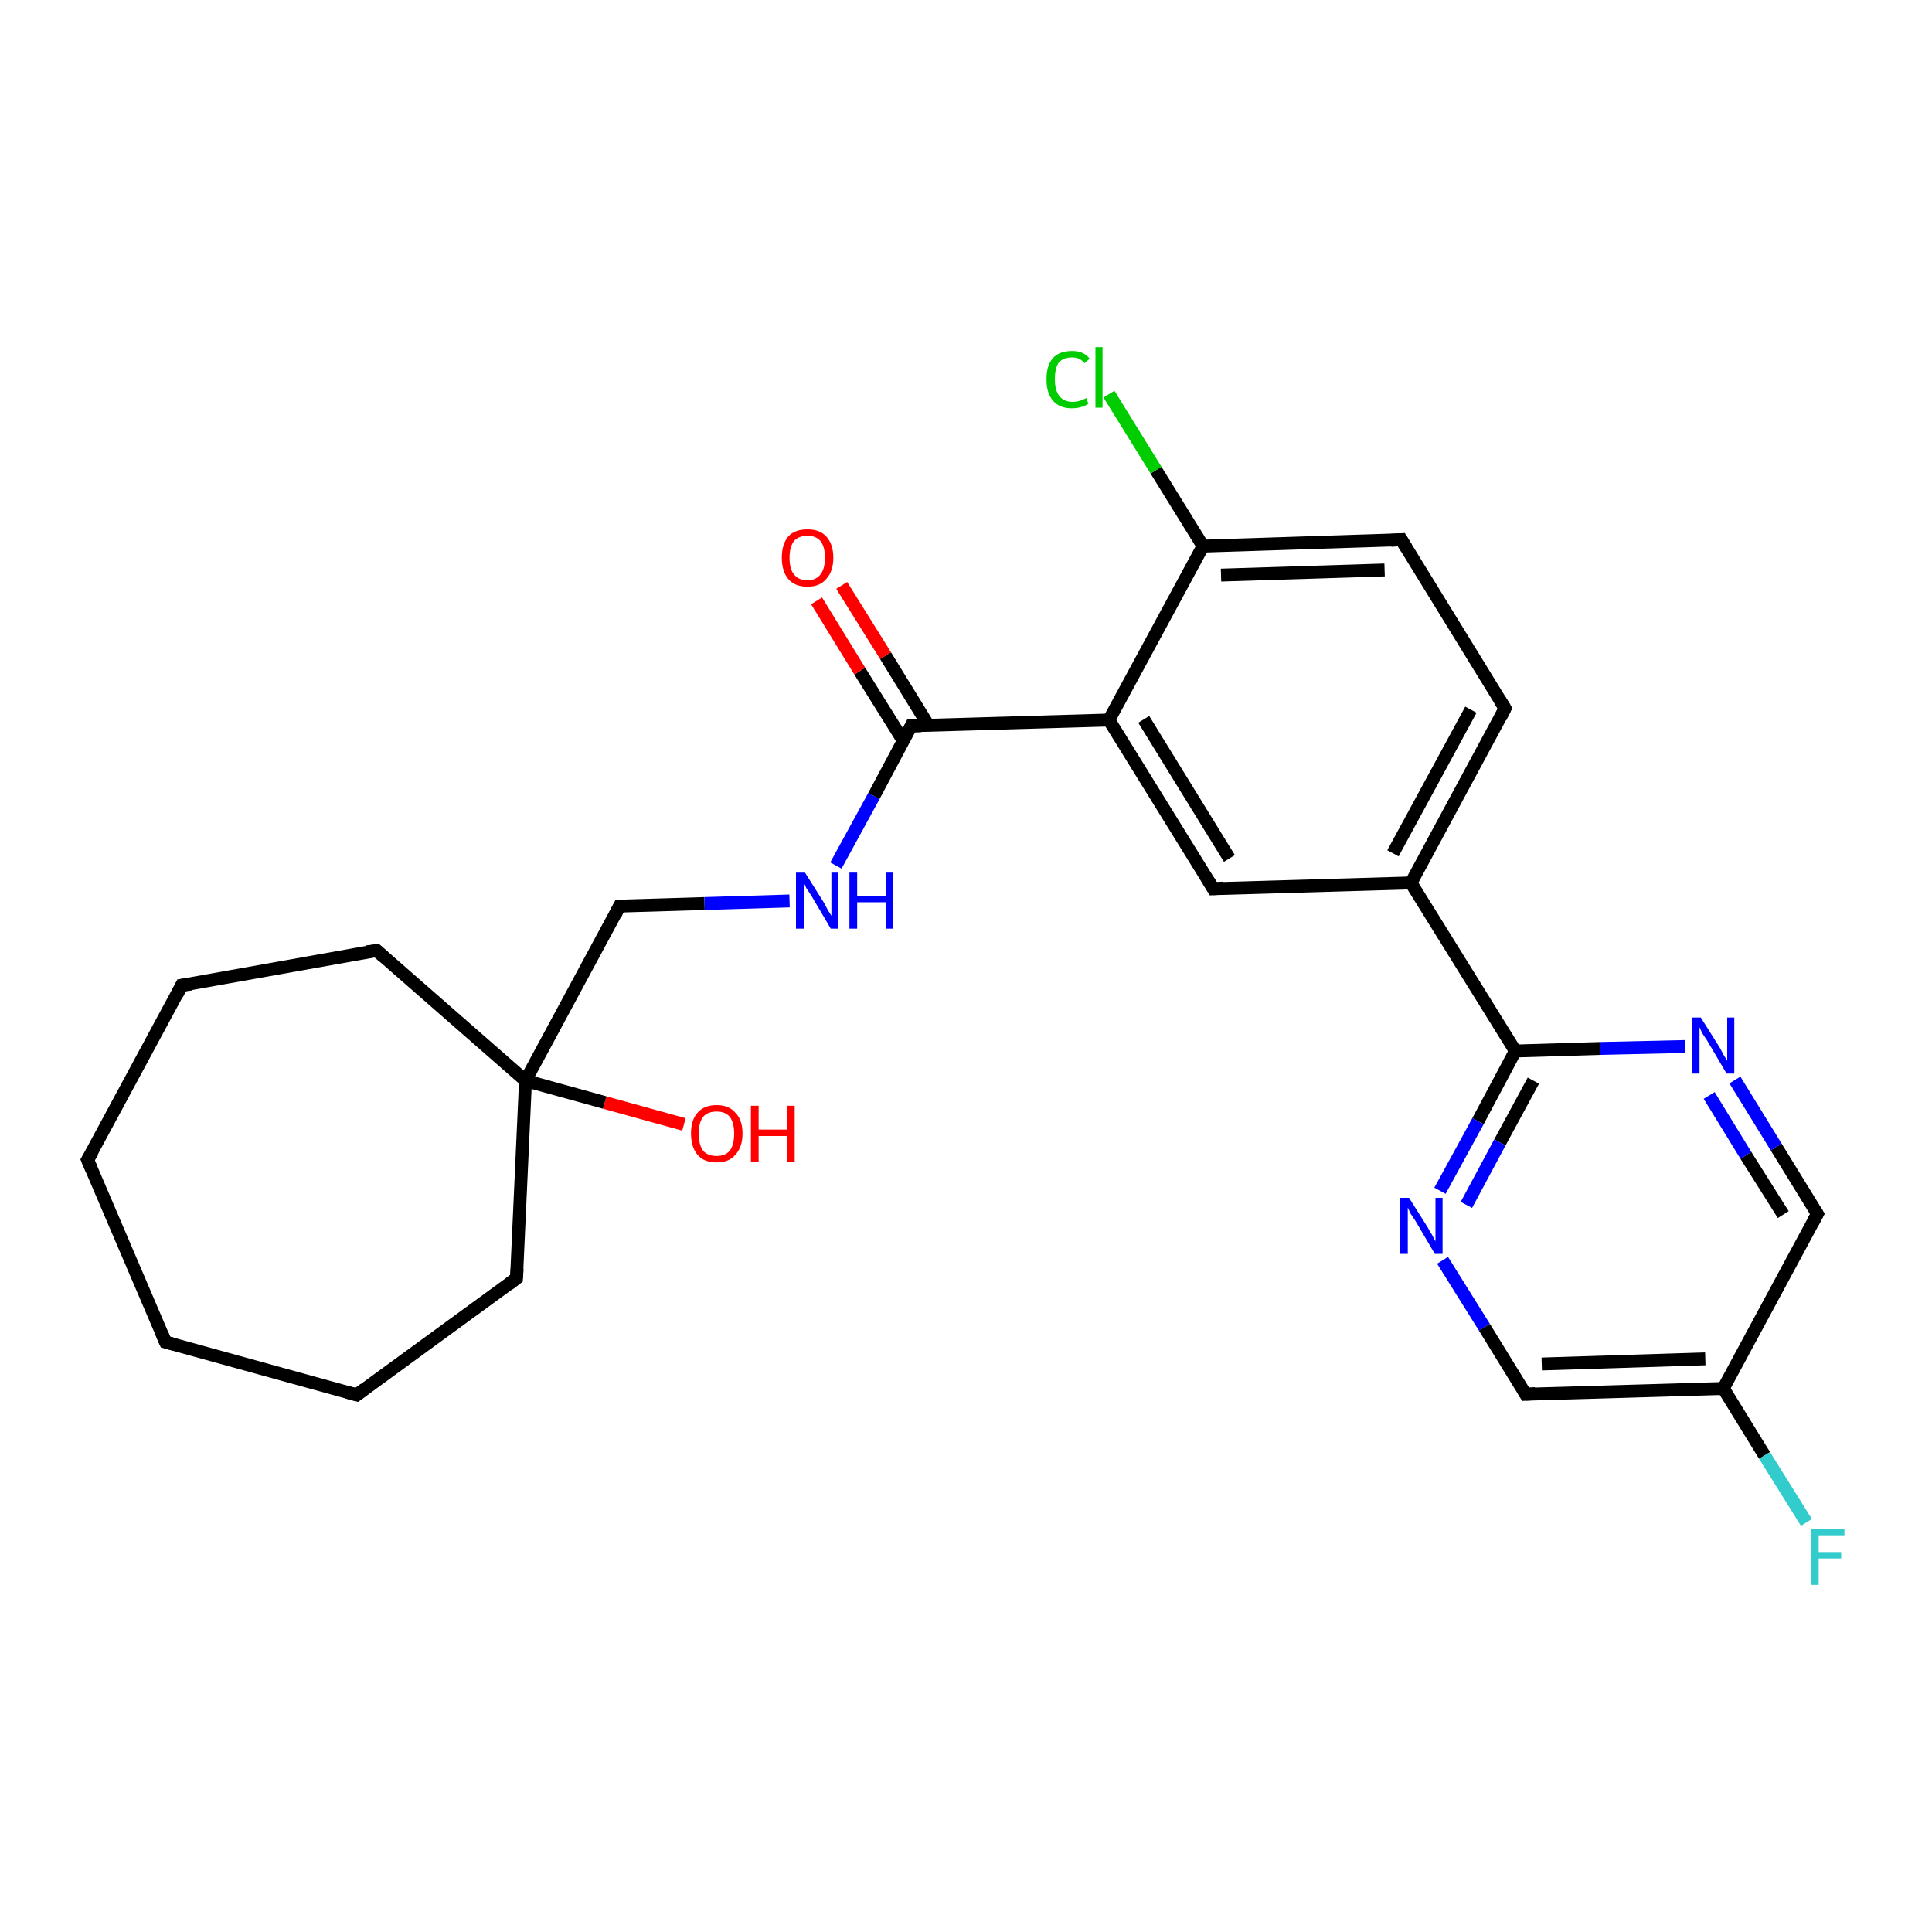 <?xml version='1.0' encoding='iso-8859-1'?>
<svg version='1.1' baseProfile='full'
              xmlns='http://www.w3.org/2000/svg'
                      xmlns:rdkit='http://www.rdkit.org/xml'
                      xmlns:xlink='http://www.w3.org/1999/xlink'
                  xml:space='preserve'
width='300px' height='300px' viewBox='0 0 300 300'>
<!-- END OF HEADER -->
<rect style='opacity:1.0;fill:#FFFFFF;stroke:none' width='300.0' height='300.0' x='0.0' y='0.0'> </rect>
<path class='bond-0 atom-0 atom-1' d='M 106.2,174.6 L 93.9,171.2' style='fill:none;fill-rule:evenodd;stroke:#FF0000;stroke-width:2.0px;stroke-linecap:butt;stroke-linejoin:miter;stroke-opacity:1' />
<path class='bond-0 atom-0 atom-1' d='M 93.9,171.2 L 81.6,167.8' style='fill:none;fill-rule:evenodd;stroke:#000000;stroke-width:2.0px;stroke-linecap:butt;stroke-linejoin:miter;stroke-opacity:1' />
<path class='bond-1 atom-1 atom-2' d='M 81.6,167.8 L 96.2,140.7' style='fill:none;fill-rule:evenodd;stroke:#000000;stroke-width:2.0px;stroke-linecap:butt;stroke-linejoin:miter;stroke-opacity:1' />
<path class='bond-2 atom-2 atom-3' d='M 96.2,140.7 L 109.4,140.3' style='fill:none;fill-rule:evenodd;stroke:#000000;stroke-width:2.0px;stroke-linecap:butt;stroke-linejoin:miter;stroke-opacity:1' />
<path class='bond-2 atom-2 atom-3' d='M 109.4,140.3 L 122.6,139.9' style='fill:none;fill-rule:evenodd;stroke:#0000FF;stroke-width:2.0px;stroke-linecap:butt;stroke-linejoin:miter;stroke-opacity:1' />
<path class='bond-3 atom-3 atom-4' d='M 129.8,134.4 L 135.7,123.6' style='fill:none;fill-rule:evenodd;stroke:#0000FF;stroke-width:2.0px;stroke-linecap:butt;stroke-linejoin:miter;stroke-opacity:1' />
<path class='bond-3 atom-3 atom-4' d='M 135.7,123.6 L 141.5,112.7' style='fill:none;fill-rule:evenodd;stroke:#000000;stroke-width:2.0px;stroke-linecap:butt;stroke-linejoin:miter;stroke-opacity:1' />
<path class='bond-4 atom-4 atom-5' d='M 144.2,112.7 L 137.5,101.8' style='fill:none;fill-rule:evenodd;stroke:#000000;stroke-width:2.0px;stroke-linecap:butt;stroke-linejoin:miter;stroke-opacity:1' />
<path class='bond-4 atom-4 atom-5' d='M 137.5,101.8 L 130.7,90.9' style='fill:none;fill-rule:evenodd;stroke:#FF0000;stroke-width:2.0px;stroke-linecap:butt;stroke-linejoin:miter;stroke-opacity:1' />
<path class='bond-4 atom-4 atom-5' d='M 140.3,115.1 L 133.5,104.2' style='fill:none;fill-rule:evenodd;stroke:#000000;stroke-width:2.0px;stroke-linecap:butt;stroke-linejoin:miter;stroke-opacity:1' />
<path class='bond-4 atom-4 atom-5' d='M 133.5,104.2 L 126.8,93.3' style='fill:none;fill-rule:evenodd;stroke:#FF0000;stroke-width:2.0px;stroke-linecap:butt;stroke-linejoin:miter;stroke-opacity:1' />
<path class='bond-5 atom-4 atom-6' d='M 141.5,112.7 L 172.2,111.8' style='fill:none;fill-rule:evenodd;stroke:#000000;stroke-width:2.0px;stroke-linecap:butt;stroke-linejoin:miter;stroke-opacity:1' />
<path class='bond-6 atom-6 atom-7' d='M 172.2,111.8 L 188.4,138.0' style='fill:none;fill-rule:evenodd;stroke:#000000;stroke-width:2.0px;stroke-linecap:butt;stroke-linejoin:miter;stroke-opacity:1' />
<path class='bond-6 atom-6 atom-7' d='M 177.6,111.7 L 190.9,133.3' style='fill:none;fill-rule:evenodd;stroke:#000000;stroke-width:2.0px;stroke-linecap:butt;stroke-linejoin:miter;stroke-opacity:1' />
<path class='bond-7 atom-7 atom-8' d='M 188.4,138.0 L 219.1,137.1' style='fill:none;fill-rule:evenodd;stroke:#000000;stroke-width:2.0px;stroke-linecap:butt;stroke-linejoin:miter;stroke-opacity:1' />
<path class='bond-8 atom-8 atom-9' d='M 219.1,137.1 L 233.7,110.0' style='fill:none;fill-rule:evenodd;stroke:#000000;stroke-width:2.0px;stroke-linecap:butt;stroke-linejoin:miter;stroke-opacity:1' />
<path class='bond-8 atom-8 atom-9' d='M 216.3,132.5 L 228.4,110.2' style='fill:none;fill-rule:evenodd;stroke:#000000;stroke-width:2.0px;stroke-linecap:butt;stroke-linejoin:miter;stroke-opacity:1' />
<path class='bond-9 atom-9 atom-10' d='M 233.7,110.0 L 217.6,83.8' style='fill:none;fill-rule:evenodd;stroke:#000000;stroke-width:2.0px;stroke-linecap:butt;stroke-linejoin:miter;stroke-opacity:1' />
<path class='bond-10 atom-10 atom-11' d='M 217.6,83.8 L 186.8,84.8' style='fill:none;fill-rule:evenodd;stroke:#000000;stroke-width:2.0px;stroke-linecap:butt;stroke-linejoin:miter;stroke-opacity:1' />
<path class='bond-10 atom-10 atom-11' d='M 215.0,88.5 L 189.6,89.3' style='fill:none;fill-rule:evenodd;stroke:#000000;stroke-width:2.0px;stroke-linecap:butt;stroke-linejoin:miter;stroke-opacity:1' />
<path class='bond-11 atom-11 atom-12' d='M 186.8,84.8 L 179.5,73.0' style='fill:none;fill-rule:evenodd;stroke:#000000;stroke-width:2.0px;stroke-linecap:butt;stroke-linejoin:miter;stroke-opacity:1' />
<path class='bond-11 atom-11 atom-12' d='M 179.5,73.0 L 172.2,61.2' style='fill:none;fill-rule:evenodd;stroke:#00CC00;stroke-width:2.0px;stroke-linecap:butt;stroke-linejoin:miter;stroke-opacity:1' />
<path class='bond-12 atom-8 atom-13' d='M 219.1,137.1 L 235.3,163.2' style='fill:none;fill-rule:evenodd;stroke:#000000;stroke-width:2.0px;stroke-linecap:butt;stroke-linejoin:miter;stroke-opacity:1' />
<path class='bond-13 atom-13 atom-14' d='M 235.3,163.2 L 229.5,174.1' style='fill:none;fill-rule:evenodd;stroke:#000000;stroke-width:2.0px;stroke-linecap:butt;stroke-linejoin:miter;stroke-opacity:1' />
<path class='bond-13 atom-13 atom-14' d='M 229.5,174.1 L 223.6,184.9' style='fill:none;fill-rule:evenodd;stroke:#0000FF;stroke-width:2.0px;stroke-linecap:butt;stroke-linejoin:miter;stroke-opacity:1' />
<path class='bond-13 atom-13 atom-14' d='M 238.1,167.8 L 232.9,177.4' style='fill:none;fill-rule:evenodd;stroke:#000000;stroke-width:2.0px;stroke-linecap:butt;stroke-linejoin:miter;stroke-opacity:1' />
<path class='bond-13 atom-13 atom-14' d='M 232.9,177.4 L 227.7,187.1' style='fill:none;fill-rule:evenodd;stroke:#0000FF;stroke-width:2.0px;stroke-linecap:butt;stroke-linejoin:miter;stroke-opacity:1' />
<path class='bond-14 atom-14 atom-15' d='M 224.0,195.7 L 230.5,206.1' style='fill:none;fill-rule:evenodd;stroke:#0000FF;stroke-width:2.0px;stroke-linecap:butt;stroke-linejoin:miter;stroke-opacity:1' />
<path class='bond-14 atom-14 atom-15' d='M 230.5,206.1 L 236.9,216.5' style='fill:none;fill-rule:evenodd;stroke:#000000;stroke-width:2.0px;stroke-linecap:butt;stroke-linejoin:miter;stroke-opacity:1' />
<path class='bond-15 atom-15 atom-16' d='M 236.9,216.5 L 267.6,215.6' style='fill:none;fill-rule:evenodd;stroke:#000000;stroke-width:2.0px;stroke-linecap:butt;stroke-linejoin:miter;stroke-opacity:1' />
<path class='bond-15 atom-15 atom-16' d='M 239.4,211.8 L 264.8,211.0' style='fill:none;fill-rule:evenodd;stroke:#000000;stroke-width:2.0px;stroke-linecap:butt;stroke-linejoin:miter;stroke-opacity:1' />
<path class='bond-16 atom-16 atom-17' d='M 267.6,215.6 L 274.0,226.0' style='fill:none;fill-rule:evenodd;stroke:#000000;stroke-width:2.0px;stroke-linecap:butt;stroke-linejoin:miter;stroke-opacity:1' />
<path class='bond-16 atom-16 atom-17' d='M 274.0,226.0 L 280.5,236.4' style='fill:none;fill-rule:evenodd;stroke:#33CCCC;stroke-width:2.0px;stroke-linecap:butt;stroke-linejoin:miter;stroke-opacity:1' />
<path class='bond-17 atom-16 atom-18' d='M 267.6,215.6 L 282.2,188.5' style='fill:none;fill-rule:evenodd;stroke:#000000;stroke-width:2.0px;stroke-linecap:butt;stroke-linejoin:miter;stroke-opacity:1' />
<path class='bond-18 atom-18 atom-19' d='M 282.2,188.5 L 275.8,178.1' style='fill:none;fill-rule:evenodd;stroke:#000000;stroke-width:2.0px;stroke-linecap:butt;stroke-linejoin:miter;stroke-opacity:1' />
<path class='bond-18 atom-18 atom-19' d='M 275.8,178.1 L 269.4,167.7' style='fill:none;fill-rule:evenodd;stroke:#0000FF;stroke-width:2.0px;stroke-linecap:butt;stroke-linejoin:miter;stroke-opacity:1' />
<path class='bond-18 atom-18 atom-19' d='M 276.9,188.6 L 271.1,179.4' style='fill:none;fill-rule:evenodd;stroke:#000000;stroke-width:2.0px;stroke-linecap:butt;stroke-linejoin:miter;stroke-opacity:1' />
<path class='bond-18 atom-18 atom-19' d='M 271.1,179.4 L 265.4,170.1' style='fill:none;fill-rule:evenodd;stroke:#0000FF;stroke-width:2.0px;stroke-linecap:butt;stroke-linejoin:miter;stroke-opacity:1' />
<path class='bond-19 atom-1 atom-20' d='M 81.6,167.8 L 80.2,198.5' style='fill:none;fill-rule:evenodd;stroke:#000000;stroke-width:2.0px;stroke-linecap:butt;stroke-linejoin:miter;stroke-opacity:1' />
<path class='bond-20 atom-20 atom-21' d='M 80.2,198.5 L 55.4,216.6' style='fill:none;fill-rule:evenodd;stroke:#000000;stroke-width:2.0px;stroke-linecap:butt;stroke-linejoin:miter;stroke-opacity:1' />
<path class='bond-21 atom-21 atom-22' d='M 55.4,216.6 L 25.7,208.4' style='fill:none;fill-rule:evenodd;stroke:#000000;stroke-width:2.0px;stroke-linecap:butt;stroke-linejoin:miter;stroke-opacity:1' />
<path class='bond-22 atom-22 atom-23' d='M 25.7,208.4 L 13.6,180.1' style='fill:none;fill-rule:evenodd;stroke:#000000;stroke-width:2.0px;stroke-linecap:butt;stroke-linejoin:miter;stroke-opacity:1' />
<path class='bond-23 atom-23 atom-24' d='M 13.6,180.1 L 28.2,153.0' style='fill:none;fill-rule:evenodd;stroke:#000000;stroke-width:2.0px;stroke-linecap:butt;stroke-linejoin:miter;stroke-opacity:1' />
<path class='bond-24 atom-24 atom-25' d='M 28.2,153.0 L 58.5,147.6' style='fill:none;fill-rule:evenodd;stroke:#000000;stroke-width:2.0px;stroke-linecap:butt;stroke-linejoin:miter;stroke-opacity:1' />
<path class='bond-25 atom-25 atom-1' d='M 58.5,147.6 L 81.6,167.8' style='fill:none;fill-rule:evenodd;stroke:#000000;stroke-width:2.0px;stroke-linecap:butt;stroke-linejoin:miter;stroke-opacity:1' />
<path class='bond-26 atom-11 atom-6' d='M 186.8,84.8 L 172.2,111.8' style='fill:none;fill-rule:evenodd;stroke:#000000;stroke-width:2.0px;stroke-linecap:butt;stroke-linejoin:miter;stroke-opacity:1' />
<path class='bond-27 atom-19 atom-13' d='M 261.7,162.5 L 248.5,162.8' style='fill:none;fill-rule:evenodd;stroke:#0000FF;stroke-width:2.0px;stroke-linecap:butt;stroke-linejoin:miter;stroke-opacity:1' />
<path class='bond-27 atom-19 atom-13' d='M 248.5,162.8 L 235.3,163.2' style='fill:none;fill-rule:evenodd;stroke:#000000;stroke-width:2.0px;stroke-linecap:butt;stroke-linejoin:miter;stroke-opacity:1' />
<path d='M 95.5,142.1 L 96.2,140.7 L 96.9,140.7' style='fill:none;stroke:#000000;stroke-width:2.0px;stroke-linecap:butt;stroke-linejoin:miter;stroke-opacity:1;' />
<path d='M 141.2,113.3 L 141.5,112.7 L 143.0,112.7' style='fill:none;stroke:#000000;stroke-width:2.0px;stroke-linecap:butt;stroke-linejoin:miter;stroke-opacity:1;' />
<path d='M 187.6,136.7 L 188.4,138.0 L 189.9,137.9' style='fill:none;stroke:#000000;stroke-width:2.0px;stroke-linecap:butt;stroke-linejoin:miter;stroke-opacity:1;' />
<path d='M 233.0,111.4 L 233.7,110.0 L 232.9,108.7' style='fill:none;stroke:#000000;stroke-width:2.0px;stroke-linecap:butt;stroke-linejoin:miter;stroke-opacity:1;' />
<path d='M 218.4,85.1 L 217.6,83.8 L 216.0,83.9' style='fill:none;stroke:#000000;stroke-width:2.0px;stroke-linecap:butt;stroke-linejoin:miter;stroke-opacity:1;' />
<path d='M 236.6,216.0 L 236.9,216.5 L 238.4,216.4' style='fill:none;stroke:#000000;stroke-width:2.0px;stroke-linecap:butt;stroke-linejoin:miter;stroke-opacity:1;' />
<path d='M 281.5,189.8 L 282.2,188.5 L 281.9,188.0' style='fill:none;stroke:#000000;stroke-width:2.0px;stroke-linecap:butt;stroke-linejoin:miter;stroke-opacity:1;' />
<path d='M 80.3,197.0 L 80.2,198.5 L 79.0,199.4' style='fill:none;stroke:#000000;stroke-width:2.0px;stroke-linecap:butt;stroke-linejoin:miter;stroke-opacity:1;' />
<path d='M 56.6,215.7 L 55.4,216.6 L 53.9,216.2' style='fill:none;stroke:#000000;stroke-width:2.0px;stroke-linecap:butt;stroke-linejoin:miter;stroke-opacity:1;' />
<path d='M 27.2,208.8 L 25.7,208.4 L 25.1,207.0' style='fill:none;stroke:#000000;stroke-width:2.0px;stroke-linecap:butt;stroke-linejoin:miter;stroke-opacity:1;' />
<path d='M 14.2,181.5 L 13.6,180.1 L 14.4,178.8' style='fill:none;stroke:#000000;stroke-width:2.0px;stroke-linecap:butt;stroke-linejoin:miter;stroke-opacity:1;' />
<path d='M 27.5,154.4 L 28.2,153.0 L 29.7,152.8' style='fill:none;stroke:#000000;stroke-width:2.0px;stroke-linecap:butt;stroke-linejoin:miter;stroke-opacity:1;' />
<path d='M 57.0,147.8 L 58.5,147.6 L 59.6,148.6' style='fill:none;stroke:#000000;stroke-width:2.0px;stroke-linecap:butt;stroke-linejoin:miter;stroke-opacity:1;' />
<path class='atom-0' d='M 107.3 176.0
Q 107.3 173.9, 108.3 172.8
Q 109.3 171.6, 111.3 171.6
Q 113.2 171.6, 114.2 172.8
Q 115.3 173.9, 115.3 176.0
Q 115.3 178.1, 114.2 179.3
Q 113.2 180.5, 111.3 180.5
Q 109.3 180.5, 108.3 179.3
Q 107.3 178.1, 107.3 176.0
M 111.3 179.5
Q 112.6 179.5, 113.3 178.7
Q 114.0 177.8, 114.0 176.0
Q 114.0 174.3, 113.3 173.4
Q 112.6 172.6, 111.3 172.6
Q 109.9 172.6, 109.2 173.4
Q 108.5 174.3, 108.5 176.0
Q 108.5 177.8, 109.2 178.7
Q 109.9 179.5, 111.3 179.5
' fill='#FF0000'/>
<path class='atom-0' d='M 116.6 171.7
L 117.8 171.7
L 117.8 175.4
L 122.2 175.4
L 122.2 171.7
L 123.4 171.7
L 123.4 180.4
L 122.2 180.4
L 122.2 176.4
L 117.8 176.4
L 117.8 180.4
L 116.6 180.4
L 116.6 171.7
' fill='#FF0000'/>
<path class='atom-3' d='M 125.0 135.5
L 127.9 140.1
Q 128.1 140.5, 128.6 141.4
Q 129.1 142.2, 129.1 142.2
L 129.1 135.5
L 130.2 135.5
L 130.2 144.2
L 129.0 144.2
L 126.0 139.1
Q 125.6 138.5, 125.2 137.9
Q 124.9 137.2, 124.8 137.0
L 124.8 144.2
L 123.6 144.2
L 123.6 135.5
L 125.0 135.5
' fill='#0000FF'/>
<path class='atom-3' d='M 131.9 135.5
L 133.1 135.5
L 133.1 139.2
L 137.6 139.2
L 137.6 135.5
L 138.7 135.5
L 138.7 144.2
L 137.6 144.2
L 137.6 140.1
L 133.1 140.1
L 133.1 144.2
L 131.9 144.2
L 131.9 135.5
' fill='#0000FF'/>
<path class='atom-5' d='M 121.4 86.6
Q 121.4 84.5, 122.4 83.3
Q 123.4 82.2, 125.4 82.2
Q 127.3 82.2, 128.3 83.3
Q 129.4 84.5, 129.4 86.6
Q 129.4 88.7, 128.3 89.9
Q 127.3 91.1, 125.4 91.1
Q 123.4 91.1, 122.4 89.9
Q 121.4 88.7, 121.4 86.6
M 125.4 90.1
Q 126.7 90.1, 127.4 89.2
Q 128.1 88.3, 128.1 86.6
Q 128.1 84.9, 127.4 84.0
Q 126.7 83.2, 125.4 83.2
Q 124.0 83.2, 123.3 84.0
Q 122.6 84.9, 122.6 86.6
Q 122.6 88.4, 123.3 89.2
Q 124.0 90.1, 125.4 90.1
' fill='#FF0000'/>
<path class='atom-12' d='M 162.5 58.9
Q 162.5 56.7, 163.5 55.6
Q 164.5 54.5, 166.5 54.5
Q 168.3 54.5, 169.2 55.7
L 168.4 56.4
Q 167.7 55.5, 166.5 55.5
Q 165.1 55.5, 164.4 56.3
Q 163.8 57.2, 163.8 58.9
Q 163.8 60.6, 164.5 61.5
Q 165.2 62.4, 166.6 62.4
Q 167.6 62.4, 168.7 61.8
L 169.0 62.7
Q 168.6 63.0, 167.9 63.2
Q 167.2 63.4, 166.4 63.4
Q 164.5 63.4, 163.5 62.2
Q 162.5 61.1, 162.5 58.9
' fill='#00CC00'/>
<path class='atom-12' d='M 170.1 53.9
L 171.2 53.9
L 171.2 63.3
L 170.1 63.3
L 170.1 53.9
' fill='#00CC00'/>
<path class='atom-14' d='M 218.8 186.0
L 221.7 190.6
Q 221.9 191.0, 222.4 191.8
Q 222.8 192.7, 222.9 192.7
L 222.9 186.0
L 224.0 186.0
L 224.0 194.7
L 222.8 194.7
L 219.8 189.6
Q 219.4 189.0, 219.0 188.4
Q 218.7 187.7, 218.6 187.5
L 218.6 194.7
L 217.4 194.7
L 217.4 186.0
L 218.8 186.0
' fill='#0000FF'/>
<path class='atom-17' d='M 281.2 237.4
L 286.4 237.4
L 286.4 238.4
L 282.4 238.4
L 282.4 241.0
L 285.9 241.0
L 285.9 242.0
L 282.4 242.0
L 282.4 246.1
L 281.2 246.1
L 281.2 237.4
' fill='#33CCCC'/>
<path class='atom-19' d='M 264.1 158.0
L 267.0 162.6
Q 267.2 163.0, 267.7 163.9
Q 268.2 164.7, 268.2 164.7
L 268.2 158.0
L 269.3 158.0
L 269.3 166.7
L 268.1 166.7
L 265.1 161.6
Q 264.7 161.0, 264.3 160.4
Q 264.0 159.7, 263.9 159.5
L 263.9 166.7
L 262.7 166.7
L 262.7 158.0
L 264.1 158.0
' fill='#0000FF'/>
</svg>
